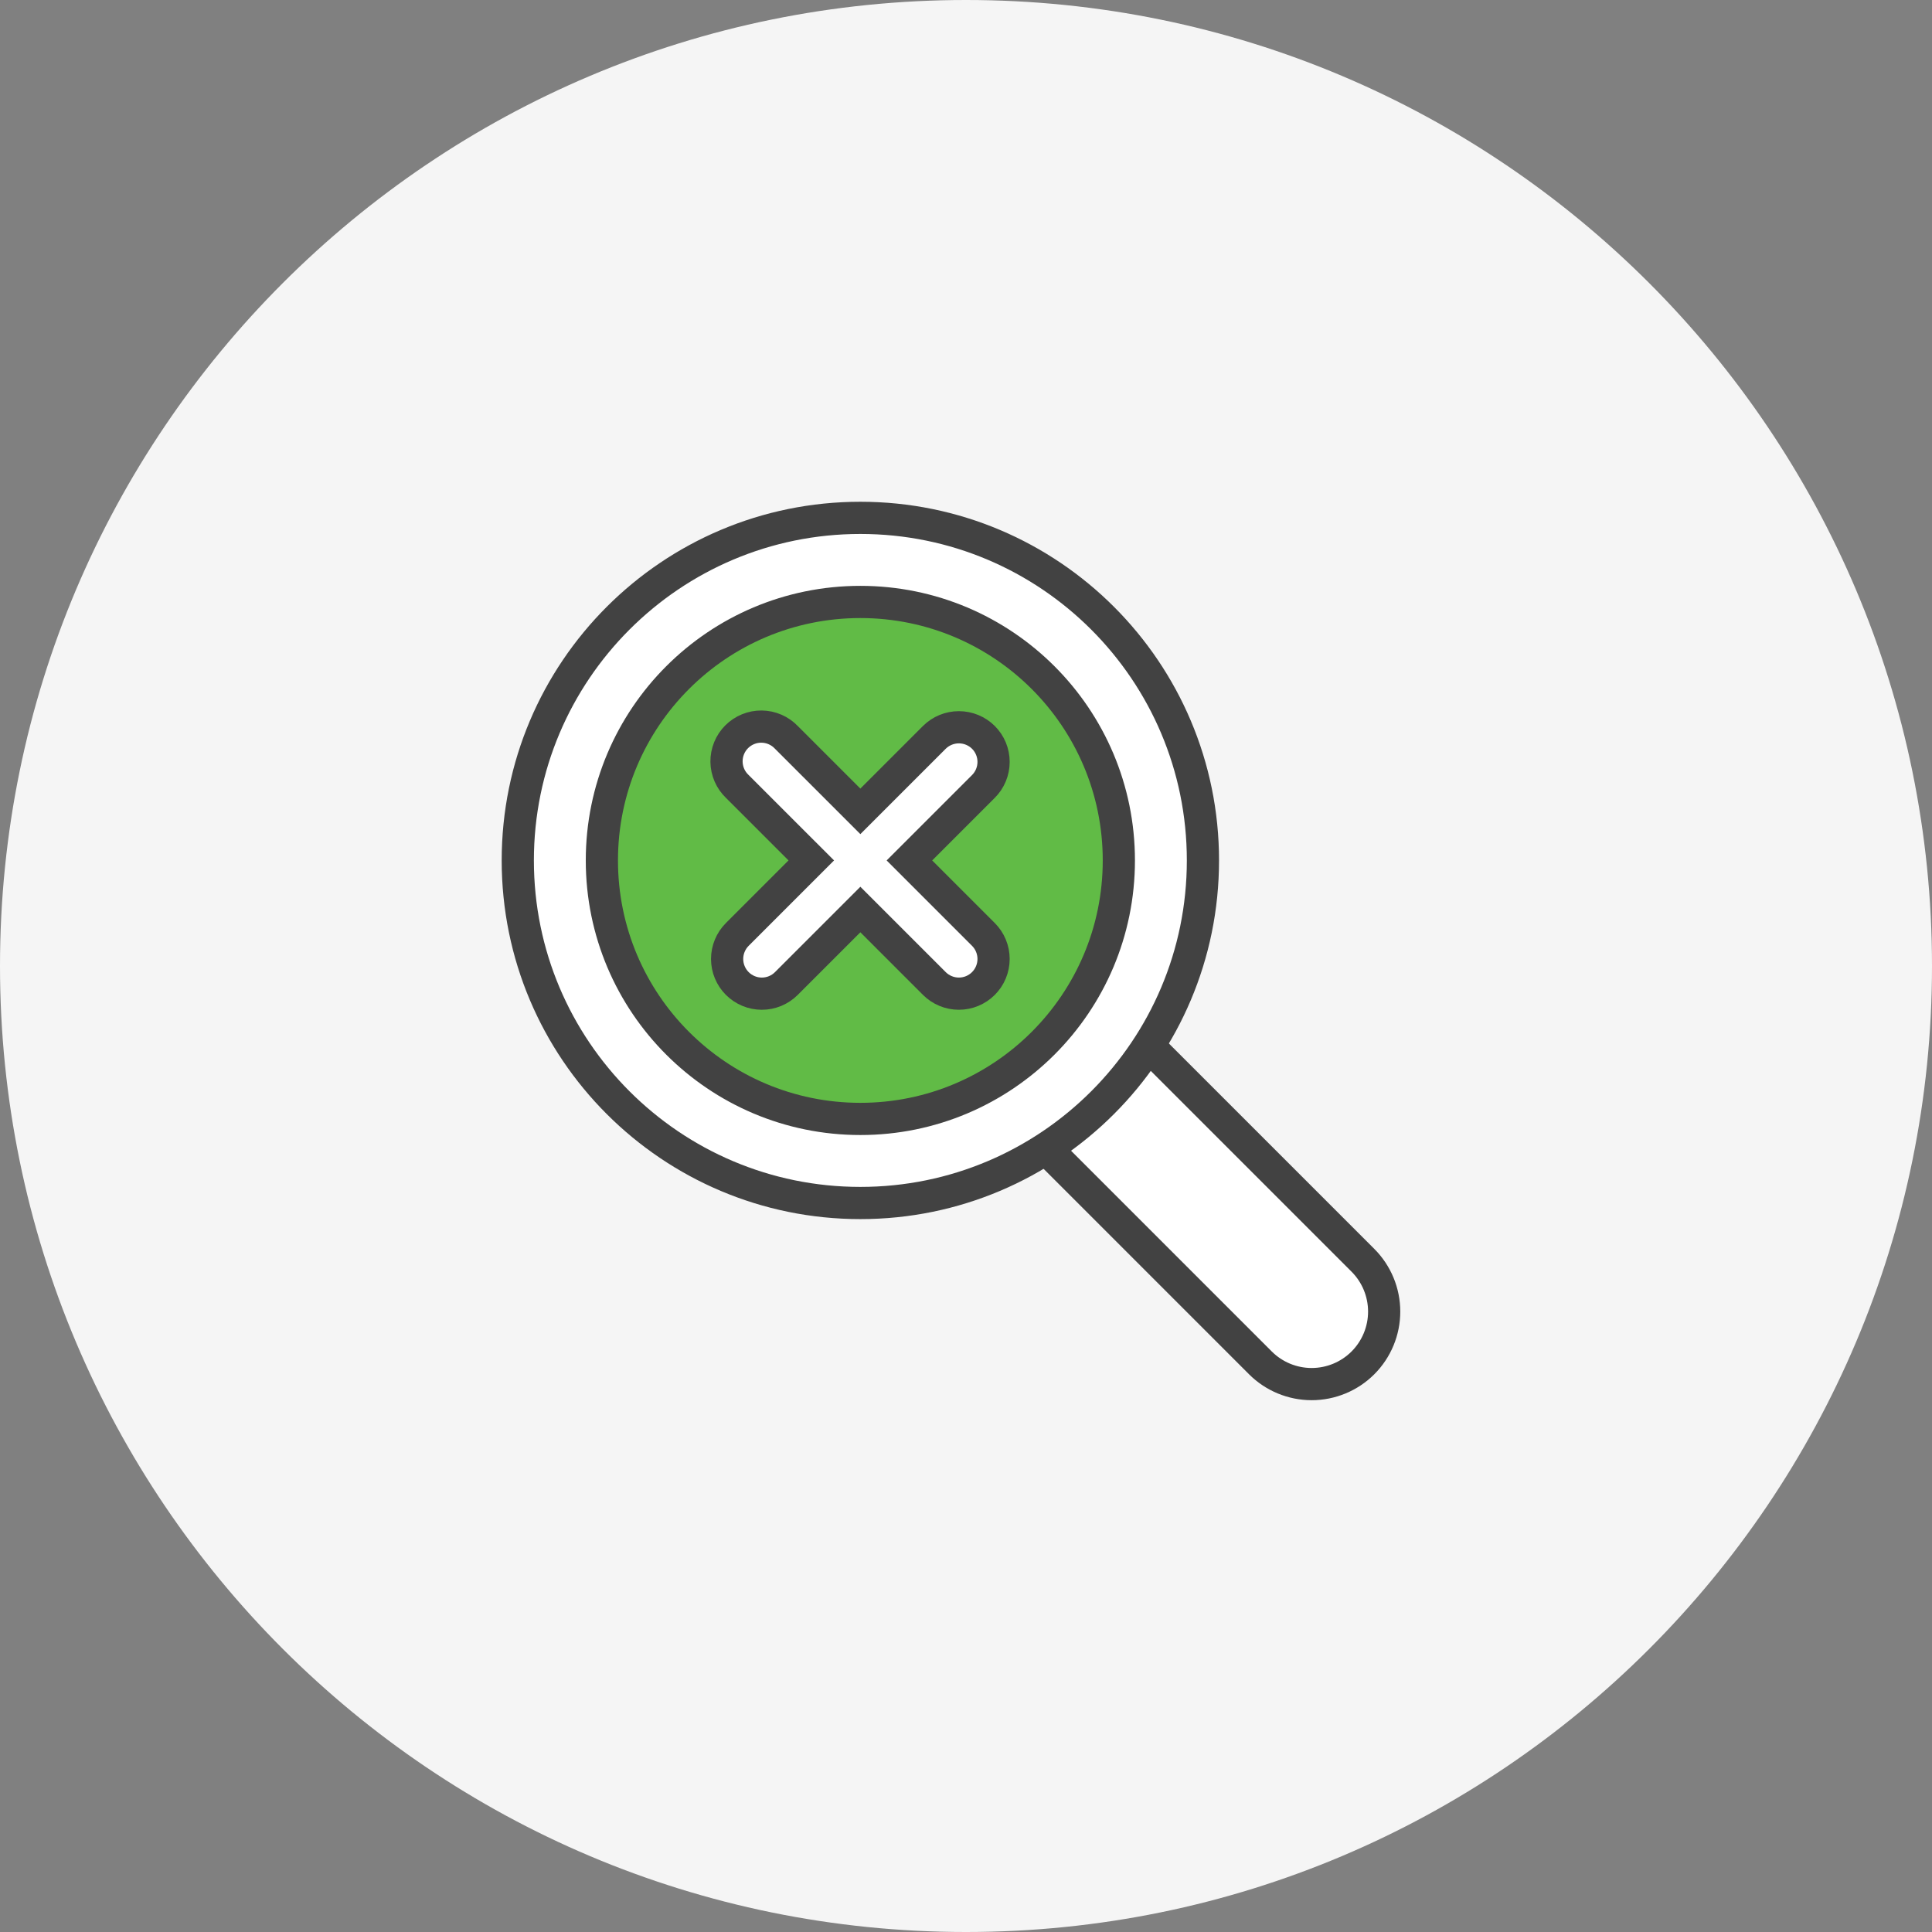 <svg width="240" height="240" viewBox="0 0 240 240" fill="none" xmlns="http://www.w3.org/2000/svg">
<rect x="0" y="0" width="240" height="240" fill="#808080" stroke="none"/>
<path d="M0 120C0 53.726 53.726 0 120 0V0C186.274 0 240 53.726 240 120V120C240 186.274 186.274 240 120 240V240C53.726 240 0 186.274 0 120V120Z" fill="#F5F5F5"/>
<path d="M128.765 141.494L141.505 128.755L169.309 156.559C170.998 158.249 171.947 160.54 171.947 162.929C171.947 165.318 170.998 167.609 169.309 169.299C167.62 170.988 165.328 171.937 162.939 171.937C160.55 171.937 158.259 170.988 156.57 169.299L128.765 141.494Z" fill="white" stroke="#424242" stroke-width="4" stroke-miterlimit="10"/>
<path d="M106.877 149.442C130.38 149.442 149.433 130.389 149.433 106.886C149.433 83.383 130.38 64.33 106.877 64.33C83.374 64.33 64.321 83.383 64.321 106.886C64.321 130.389 83.374 149.442 106.877 149.442Z" fill="white" stroke="#424242" stroke-width="4" stroke-miterlimit="10"/>
<path d="M106.877 138.997C124.611 138.997 138.987 124.621 138.987 106.887C138.987 89.153 124.611 74.777 106.877 74.777C89.143 74.777 74.767 89.153 74.767 106.887C74.767 124.621 89.143 138.997 106.877 138.997Z" fill="#61BB46" stroke="#424242" stroke-width="4" stroke-linecap="round" stroke-linejoin="round"/>
<path d="M116.069 91.598L106.877 100.79L97.685 91.598C97.288 91.181 96.812 90.849 96.285 90.619C95.758 90.389 95.19 90.267 94.615 90.26C94.04 90.253 93.469 90.361 92.937 90.578C92.404 90.795 91.92 91.116 91.513 91.523C91.107 91.929 90.785 92.413 90.569 92.946C90.352 93.479 90.244 94.049 90.251 94.624C90.258 95.2 90.38 95.767 90.609 96.295C90.839 96.822 91.172 97.298 91.589 97.695L100.781 106.886L91.589 116.078C91.188 116.479 90.87 116.954 90.654 117.477C90.437 118 90.325 118.56 90.325 119.127C90.325 119.693 90.437 120.253 90.654 120.776C90.87 121.299 91.188 121.775 91.589 122.175C91.989 122.575 92.464 122.893 92.987 123.11C93.51 123.326 94.071 123.438 94.637 123.438C95.203 123.438 95.763 123.326 96.287 123.11C96.81 122.893 97.285 122.575 97.685 122.175L106.877 112.983L116.069 122.175C116.469 122.575 116.944 122.892 117.467 123.109C117.99 123.325 118.551 123.437 119.117 123.437C119.683 123.436 120.243 123.325 120.766 123.108C121.289 122.891 121.764 122.574 122.164 122.173C122.564 121.773 122.882 121.298 123.098 120.775C123.314 120.252 123.426 119.692 123.426 119.126C123.426 118.56 123.314 117.999 123.097 117.476C122.881 116.954 122.563 116.479 122.163 116.078L112.971 106.886L122.163 97.695C122.563 97.294 122.881 96.819 123.098 96.296C123.314 95.773 123.426 95.212 123.426 94.646C123.426 94.08 123.314 93.519 123.098 92.996C122.881 92.473 122.563 91.998 122.163 91.598C121.352 90.794 120.257 90.343 119.116 90.343C117.974 90.343 116.879 90.794 116.069 91.598Z" fill="white" stroke="#424242" stroke-width="4" stroke-miterlimit="10"/>
</svg>

